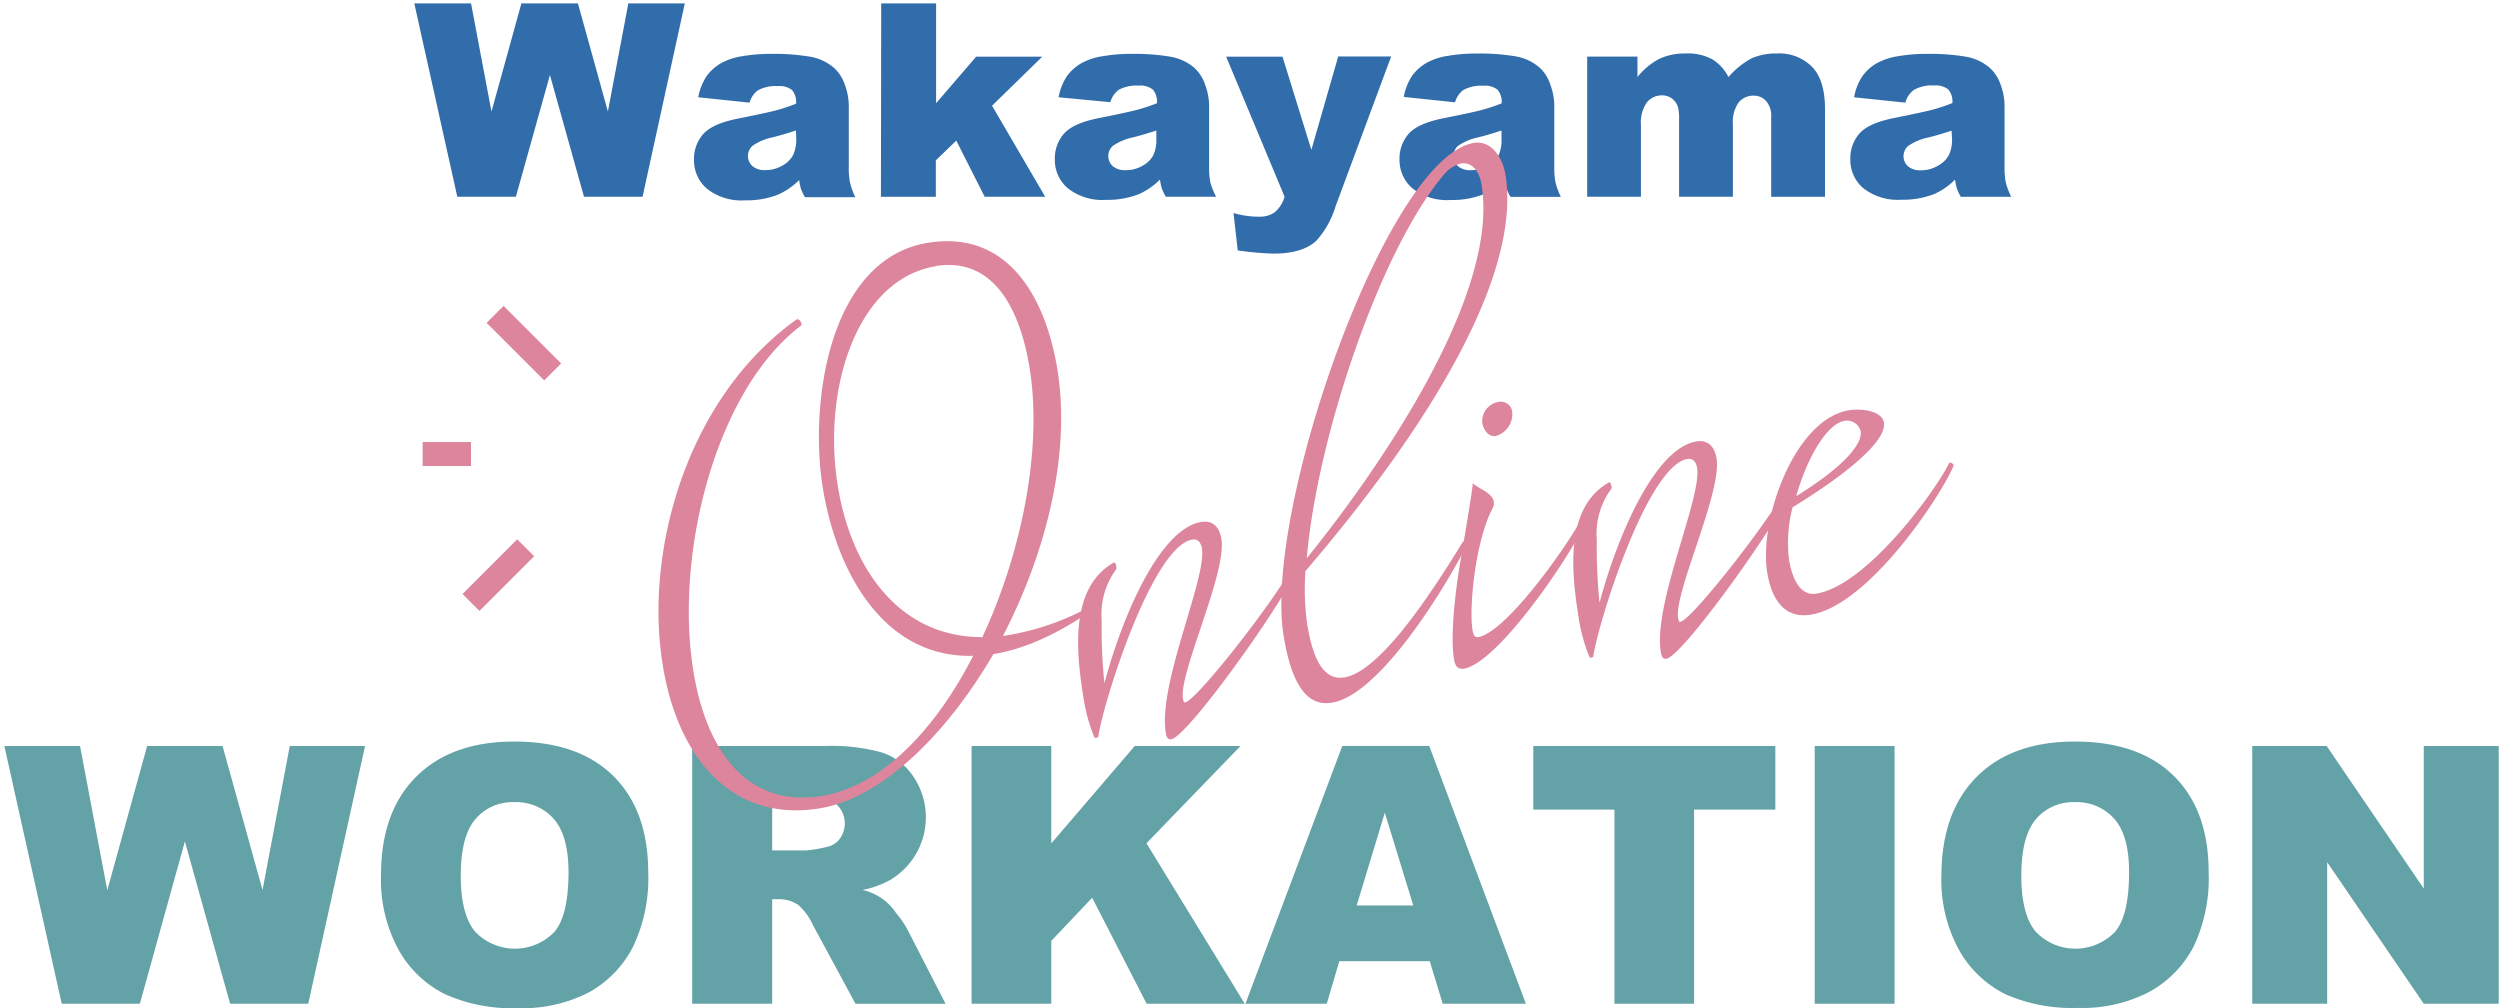 <svg id="レイヤー_1" data-name="レイヤー 1" xmlns="http://www.w3.org/2000/svg" viewBox="0 0 367 148"><defs><style>.cls-1{fill:#63a2a7;}.cls-2{fill:#316cab;}.cls-3{fill:none;stroke:#dd859c;stroke-miterlimit:10;stroke-width:3.52px;}.cls-4{fill:#dd859c;}</style></defs><g id="グループ_3" data-name="グループ 3"><path id="パス_1" data-name="パス 1" class="cls-1" d="M.64,109.51H11.75l4,21.18,5.85-21.18H32.67l5.87,21.15,4-21.15H53.59l-8.34,37.84H33.78l-6.64-23.83-6.61,23.83H9.06Z"/><path class="cls-1" d="M90.05,113.93q-5.11-5.07-14.57-5.07-9.21,0-14.38,5.16t-5.16,14.43a21.39,21.39,0,0,0,2.61,11.05,15.94,15.94,0,0,0,6.8,6.46A24.22,24.22,0,0,0,76,148a21.34,21.34,0,0,0,10.52-2.36A15.92,15.92,0,0,0,92.92,139a23.28,23.28,0,0,0,2.24-10.88Q95.16,119,90.05,113.93ZM81.4,136.79a8.07,8.07,0,0,1-11.63,0q-2.13-2.51-2.13-8.23h0c0-3.86.71-6.62,2.14-8.3a7.1,7.1,0,0,1,5.68-2.5,7.36,7.36,0,0,1,5.85,2.47q2.14,2.46,2.15,7.81C83.46,132.22,82.77,135.16,81.4,136.79Z"/><path class="cls-1" d="M133.18,136.39a14.84,14.84,0,0,0-1.64-2.36,7.94,7.94,0,0,0-4.92-3.38,14.1,14.1,0,0,0,4.11-1.5c.21-.12.41-.26.61-.4A10.68,10.68,0,0,0,134,113.88a8.79,8.79,0,0,0-4.62-3.44,28,28,0,0,0-8.29-.93H101.61v37.84h11.75V132h1a5,5,0,0,1,2.87.88,8.81,8.81,0,0,1,2.11,2.92l6.25,11.56h13.22Zm-9.9-13.26a3,3,0,0,1-1.89,1.19,17.31,17.31,0,0,1-3.1.52h-4.93v-7.7h5.14c2.13,0,3.59.33,4.36,1A3.82,3.82,0,0,1,123.28,123.13Z"/><path id="パス_4" data-name="パス 4" class="cls-1" d="M142.63,147.35h11.7v-9.23l6-6.33,8,15.56h14.4l-14.43-23.56,13.81-14.28H166.58l-12.25,14.3v-14.3h-11.7Z"/><path class="cls-1" d="M209.81,109.5H197.05l-14.22,37.85h11.94l1.84-6.25h13.28l1.9,6.25H224Zm-10.65,23.42,4.13-13.61,4.18,13.61Z"/><path id="パス_6" data-name="パス 6" class="cls-1" d="M225.09,118.85H237v28.5h11.69v-28.5h11.93v-9.34H225.09Z"/><path id="パス_7" data-name="パス 7" class="cls-1" d="M266.4,147.35h11.72V109.51H266.4Z"/><path class="cls-1" d="M319.14,113.93q-5.11-5.07-14.56-5.07-9.22,0-14.38,5.16T285,128.45a21.39,21.39,0,0,0,2.61,11.05,15.94,15.94,0,0,0,6.8,6.46,24.22,24.22,0,0,0,10.6,2,21.34,21.34,0,0,0,10.52-2.36A16,16,0,0,0,322,139a23.28,23.28,0,0,0,2.23-10.88Q324.25,119,319.14,113.93Zm-8.65,22.86a8.07,8.07,0,0,1-11.63,0q-2.13-2.51-2.13-8.23h0c0-3.86.71-6.62,2.14-8.3a7.1,7.1,0,0,1,5.68-2.5,7.36,7.36,0,0,1,5.85,2.47c1.44,1.64,2.15,4.24,2.15,7.81C312.55,132.22,311.87,135.16,310.49,136.79Z"/><path id="パス_9" data-name="パス 9" class="cls-1" d="M330.63,147.35h11V126.57l14.18,20.78h11V109.51h-11v20.93l-14.26-20.93H330.63Z"/></g><path id="パス_10" data-name="パス 10" class="cls-2" d="M67.13,28.88h8.6l5-17.87,5,17.87h8.6L100.53.5H92.24l-3,15.87L84.84.5h-8.3L72.15,16.39,69.15.5H60.82Z"/><path class="cls-2" d="M124.78,26.78a10.81,10.81,0,0,1-.18-2.27V15.43a9.07,9.07,0,0,0-.58-3,5.79,5.79,0,0,0-1.59-2.47,7.28,7.28,0,0,0-3.58-1.65,32,32,0,0,0-5.7-.4,23.54,23.54,0,0,0-4.1.33,9.41,9.41,0,0,0-3,.93,6.85,6.85,0,0,0-2.32,2,8.55,8.55,0,0,0-1.23,3.11l7.54.79a3.33,3.33,0,0,1,1.22-1.81,5.37,5.37,0,0,1,2.9-.62,3,3,0,0,1,2.11.58,2.75,2.75,0,0,1,.6,2,26.89,26.89,0,0,1-2.79.94q-1.3.36-5.75,1.25-3.69.73-5.07,2.24a5.51,5.51,0,0,0-1.38,3.86,5.44,5.44,0,0,0,1.91,4.2,8.16,8.16,0,0,0,5.59,1.7,12.62,12.62,0,0,0,4.86-.85,10.24,10.24,0,0,0,3.08-2.13,7.43,7.43,0,0,0,.27,1.31,7.07,7.07,0,0,0,.58,1.21h7.39A10.54,10.54,0,0,1,124.78,26.78Zm-7.89-6.4a5.27,5.27,0,0,1-.47,2.39,3.84,3.84,0,0,1-1.61,1.56,4.8,4.8,0,0,1-2.45.64,2.74,2.74,0,0,1-1.91-.59l-.12-.12a2,2,0,0,1,.13-2.85,8,8,0,0,1,3-1.26c1.18-.3,2.31-.64,3.39-1Z"/><path id="パス_12" data-name="パス 12" class="cls-2" d="M129.32,28.89h8.06V23.54l3-2.9,4.17,8.24h8.88l-7.8-13.36L153,8.32h-9.7l-5.88,6.83V.5h-8.06Z"/><path class="cls-2" d="M177.68,26.78a10.81,10.81,0,0,1-.18-2.27V15.43a9.08,9.08,0,0,0-.59-3,5.77,5.77,0,0,0-1.58-2.47,7.27,7.27,0,0,0-3.59-1.65,31.84,31.84,0,0,0-5.69-.4,23.46,23.46,0,0,0-4.1.33,9.41,9.41,0,0,0-3,.93,6.76,6.76,0,0,0-2.32,2,8.48,8.48,0,0,0-1.23,3.11L163,15a3.44,3.44,0,0,1,1.22-1.81,5.43,5.43,0,0,1,2.91-.62,3,3,0,0,1,2.11.58,2.75,2.75,0,0,1,.6,2,26.89,26.89,0,0,1-2.79.94c-.88.24-2.79.66-5.75,1.25q-3.7.73-5.07,2.24a5.51,5.51,0,0,0-1.38,3.86,5.44,5.44,0,0,0,1.91,4.2,8.16,8.16,0,0,0,5.59,1.7,12.62,12.62,0,0,0,4.86-.85,10.19,10.19,0,0,0,3.07-2.13,8.49,8.49,0,0,0,.28,1.31,7.07,7.07,0,0,0,.58,1.21h7.39A10.54,10.54,0,0,1,177.68,26.78Zm-8.37-4a3.88,3.88,0,0,1-1.6,1.56,4.8,4.8,0,0,1-2.45.64,2.74,2.74,0,0,1-1.91-.59l-.12-.12a2,2,0,0,1,.13-2.85,8,8,0,0,1,3-1.26c1.17-.3,2.3-.64,3.39-1v1.26A5.15,5.15,0,0,1,169.31,22.77Z"/><path id="パス_14" data-name="パス 14" class="cls-2" d="M188.58,28.88a4.74,4.74,0,0,1-1.46,2.29,3.74,3.74,0,0,1-2.25.64,12.82,12.82,0,0,1-3.79-.54l.62,5.49a44.11,44.11,0,0,0,5.26.47c2.8,0,4.89-.62,6.25-1.86a13.31,13.31,0,0,0,2.85-5.08l8.16-22h-7.77L192.51,22,188.27,8.32H180Z"/><path class="cls-2" d="M228.35,26.78a10.81,10.81,0,0,1-.18-2.27V15.43a9.07,9.07,0,0,0-.58-3A5.79,5.79,0,0,0,226,9.91a7.28,7.28,0,0,0-3.58-1.65,32,32,0,0,0-5.7-.4,23.46,23.46,0,0,0-4.1.33,9.41,9.41,0,0,0-3,.93,6.85,6.85,0,0,0-2.32,2,8.48,8.48,0,0,0-1.23,3.11l7.53.79a3.44,3.44,0,0,1,1.22-1.81,5.43,5.43,0,0,1,2.91-.62,3,3,0,0,1,2.11.58,2.75,2.75,0,0,1,.6,2,26.89,26.89,0,0,1-2.79.94c-.88.24-2.79.66-5.75,1.25-2.46.49-4.16,1.24-5.07,2.24a5.51,5.51,0,0,0-1.38,3.86,5.44,5.44,0,0,0,1.91,4.2,8.16,8.16,0,0,0,5.59,1.7,12.62,12.62,0,0,0,4.86-.85,10.24,10.24,0,0,0,3.08-2.13,7.43,7.43,0,0,0,.27,1.31,7.07,7.07,0,0,0,.58,1.21h7.39A10.54,10.54,0,0,1,228.35,26.78Zm-8.36-4a3.9,3.9,0,0,1-1.61,1.56,4.8,4.8,0,0,1-2.45.64,2.74,2.74,0,0,1-1.91-.59l-.12-.12a2,2,0,0,1,.13-2.85,8,8,0,0,1,3-1.26c1.18-.3,2.31-.64,3.39-1v1.26A5.27,5.27,0,0,1,220,22.77Z"/><path id="パス_16" data-name="パス 16" class="cls-2" d="M233,28.88h7.89V18.39a5.14,5.14,0,0,1,.88-3.37A2.79,2.79,0,0,1,244,14a2.33,2.33,0,0,1,1.46.48,2.46,2.46,0,0,1,.87,1.25,7.09,7.09,0,0,1,.16,1.84V28.88h7.9V18.27a5,5,0,0,1,.84-3.23,2.8,2.8,0,0,1,2.24-1,2.39,2.39,0,0,1,2,1.07,3.24,3.24,0,0,1,.54,2.07V28.89h7.9V16q0-4.19-1.86-6.15a6.75,6.75,0,0,0-5.16-2,8.89,8.89,0,0,0-3.77.72,12,12,0,0,0-3.38,2.74,6.52,6.52,0,0,0-2.35-2.59,7.51,7.51,0,0,0-3.9-.87,8.81,8.81,0,0,0-3.91.79,10.18,10.18,0,0,0-3.2,2.67v-3H233Z"/><path class="cls-2" d="M294.45,26.78a10.81,10.81,0,0,1-.18-2.27V15.43a9.07,9.07,0,0,0-.58-3,5.79,5.79,0,0,0-1.59-2.47,7.28,7.28,0,0,0-3.58-1.65,31.91,31.91,0,0,0-5.69-.4,23.58,23.58,0,0,0-4.11.33,9.49,9.49,0,0,0-3,.93,6.72,6.72,0,0,0-2.31,2,8.15,8.15,0,0,0-1.23,3.11l7.53.79A3.33,3.33,0,0,1,281,13.17a5.37,5.37,0,0,1,2.9-.62,3,3,0,0,1,2.11.58,2.75,2.75,0,0,1,.6,2,26.89,26.89,0,0,1-2.79.94q-1.31.36-5.75,1.25-3.69.73-5.07,2.24a5.51,5.51,0,0,0-1.37,3.86,5.4,5.4,0,0,0,1.9,4.2,8.18,8.18,0,0,0,5.59,1.7,12.62,12.62,0,0,0,4.86-.85A10.24,10.24,0,0,0,287,26.37a9.82,9.82,0,0,0,.27,1.31,7.9,7.9,0,0,0,.58,1.21h7.4A10,10,0,0,1,294.45,26.78Zm-7.89-6.4a5.34,5.34,0,0,1-.47,2.4,3.88,3.88,0,0,1-1.61,1.55A4.8,4.8,0,0,1,282,25a2.74,2.74,0,0,1-1.91-.59l-.12-.12a2,2,0,0,1,.13-2.85,8,8,0,0,1,3-1.26c1.18-.3,2.31-.64,3.39-1Z"/><line id="線_7" data-name="線 7" class="cls-3" x1="72.68" y1="46.15" x2="81.13" y2="54.6"/><line id="線_8" data-name="線 8" class="cls-3" x1="62.04" y1="66.65" x2="69.14" y2="66.65"/><line id="線_9" data-name="線 9" class="cls-3" x1="69.14" y1="88.44" x2="77.17" y2="80.41"/><path id="パス_18" data-name="パス 18" class="cls-4" d="M117.59,47.8C105,57.33,99,81.45,101.79,98.52c1.89,11.7,7.88,20.1,18.83,18.33,8.81-1.43,16.72-9.76,22.24-20.58C130.35,96.65,123,85,120.79,71.64c-2.05-12.67,1-33.67,15.44-36,11.6-1.88,17.24,7.78,19,18.63,2,12.45-1.7,26.94-8,39.09A37.82,37.82,0,0,0,159,89.59c.2-.14.72.32.43.59-5.08,3.36-9.52,5.18-13.6,5.84-7,12-16.51,21.19-25.53,22.65-13,2.11-20.86-7.64-23-21C94.53,81,100.8,58.46,116.9,46.92,117.29,46.64,117.88,47.53,117.59,47.8Zm19.75-8.71C125.74,41,120.66,57.22,123,71.4c1.89,11.7,8.77,22.16,21.21,22.13,5.89-12.64,8.82-27.88,6.94-39.48-1.37-8.48-5.18-16.35-13.77-15Z"/><path id="パス_19" data-name="パス 19" class="cls-4" d="M160.66,108.26a25.68,25.68,0,0,1-1.62-5.9c-1-6.34-2.16-16.07,4.51-19.8.22,0,.46.81.28,1.06A11.08,11.08,0,0,0,161.72,91a80.19,80.19,0,0,0,.41,9.3c2.6-9.79,8.11-22.69,14.23-23.68,1.61-.26,2.65.67,2.94,2.5.86,5.26-7,21.19-5.49,23.92.64,1.22,12-13.07,15.7-19.41.18-.25.7.22.63.45-2.44,5.36-15.83,24.06-18.19,24.44-.54.09-.72-.33-.82-1-1.15-7.09,6-22.58,5.32-27-.07-.43-.35-1.49-1.42-1.31-5.91,1-13.16,24.17-13.81,29C161.11,108.3,160.79,108.35,160.66,108.26Z"/><path id="パス_20" data-name="パス 20" class="cls-4" d="M215.37,80c-4.55,8.67-13.39,22.11-19.83,23.15-3.23.53-5.81-1.81-7.11-9.86-3-18.37,15.18-70.23,27.95-72.31,2.58-.41,4.22,2.19,4.62,4.66,3.32,20.51-24.65,52.59-29.36,58.2a36.8,36.8,0,0,0,.26,7.78c1,6.34,3,8.22,5.46,7.82,5.37-.87,13.11-12.92,17.38-19.89C214.92,79.31,215.44,79.77,215.37,80Zm-23.58,2c5.79-7.11,28.67-36.6,25.71-54.85-.4-2.47-1.75-3.36-3-3.15a4.58,4.58,0,0,0-2.41,1.49c-9.36,10.89-18.75,38.64-20.26,56.51Z"/><path id="パス_21" data-name="パス 21" class="cls-4" d="M216.21,70.94c.91.85,2.87,1.41,3.08,2.7a1.7,1.7,0,0,1-.26,1.14c-2.43,4.7-3.4,14.33-2.87,17.66.13.75.3,1.16.84,1.08,4-.65,12.59-12.73,14.81-16.73.07-.23.79.1.63.45-1.85,4.27-12.51,20.1-17.55,20.92-1.18.19-1.36-.88-1.46-1.53-.37-2.25-.22-6.8.81-13.35C214.92,79.31,216.15,72,216.21,70.94ZM220,59a1.68,1.68,0,0,1,2,1.55A3.34,3.34,0,0,1,219.6,64c-1.07.18-1.78-.81-2-1.88A2.86,2.86,0,0,1,220,59Z"/><path id="パス_22" data-name="パス 22" class="cls-4" d="M233.35,96.49a25.26,25.26,0,0,1-1.62-5.91c-1-6.34-2.16-16.07,4.51-19.79.21,0,.46.8.28,1a11,11,0,0,0-2.11,7.4,82.56,82.56,0,0,0,.4,9.3c2.61-9.79,8.12-22.7,14.24-23.69,1.61-.26,2.64.68,2.94,2.5.85,5.26-7,21.2-5.49,23.92.64,1.22,12-13.07,15.7-19.4.18-.25.69.22.62.45-2.44,5.35-15.83,24.05-18.19,24.43-.54.09-.71-.32-.82-1-1.15-7.08,6-22.57,5.33-27-.07-.44-.35-1.49-1.43-1.32-5.9,1-13.16,24.18-13.81,29C233.79,96.53,233.47,96.58,233.35,96.49Z"/><path id="パス_23" data-name="パス 23" class="cls-4" d="M286.76,68.44c-1.91,4.5-12.45,20.42-20.93,21.79-4.29.7-5.87-2.9-6.41-6.23-1.23-7.63,4-22.46,12-23.77,1.93-.31,4.86.1,5.14,1.81.47,2.9-6.49,8.22-13.41,12.43a20.53,20.53,0,0,0-.52,7.68c.42,2.58,1.53,5.38,4,5,7.41-1.2,17.5-15.07,19.49-19.14C286.21,67.76,286.93,68.08,286.76,68.44Zm-15.95-6.67c-2.69.43-5.59,5.64-7.13,11.07,6.31-3.89,9.81-7.43,9.46-9.58a2.09,2.09,0,0,0-2.33-1.49Z"/></svg>